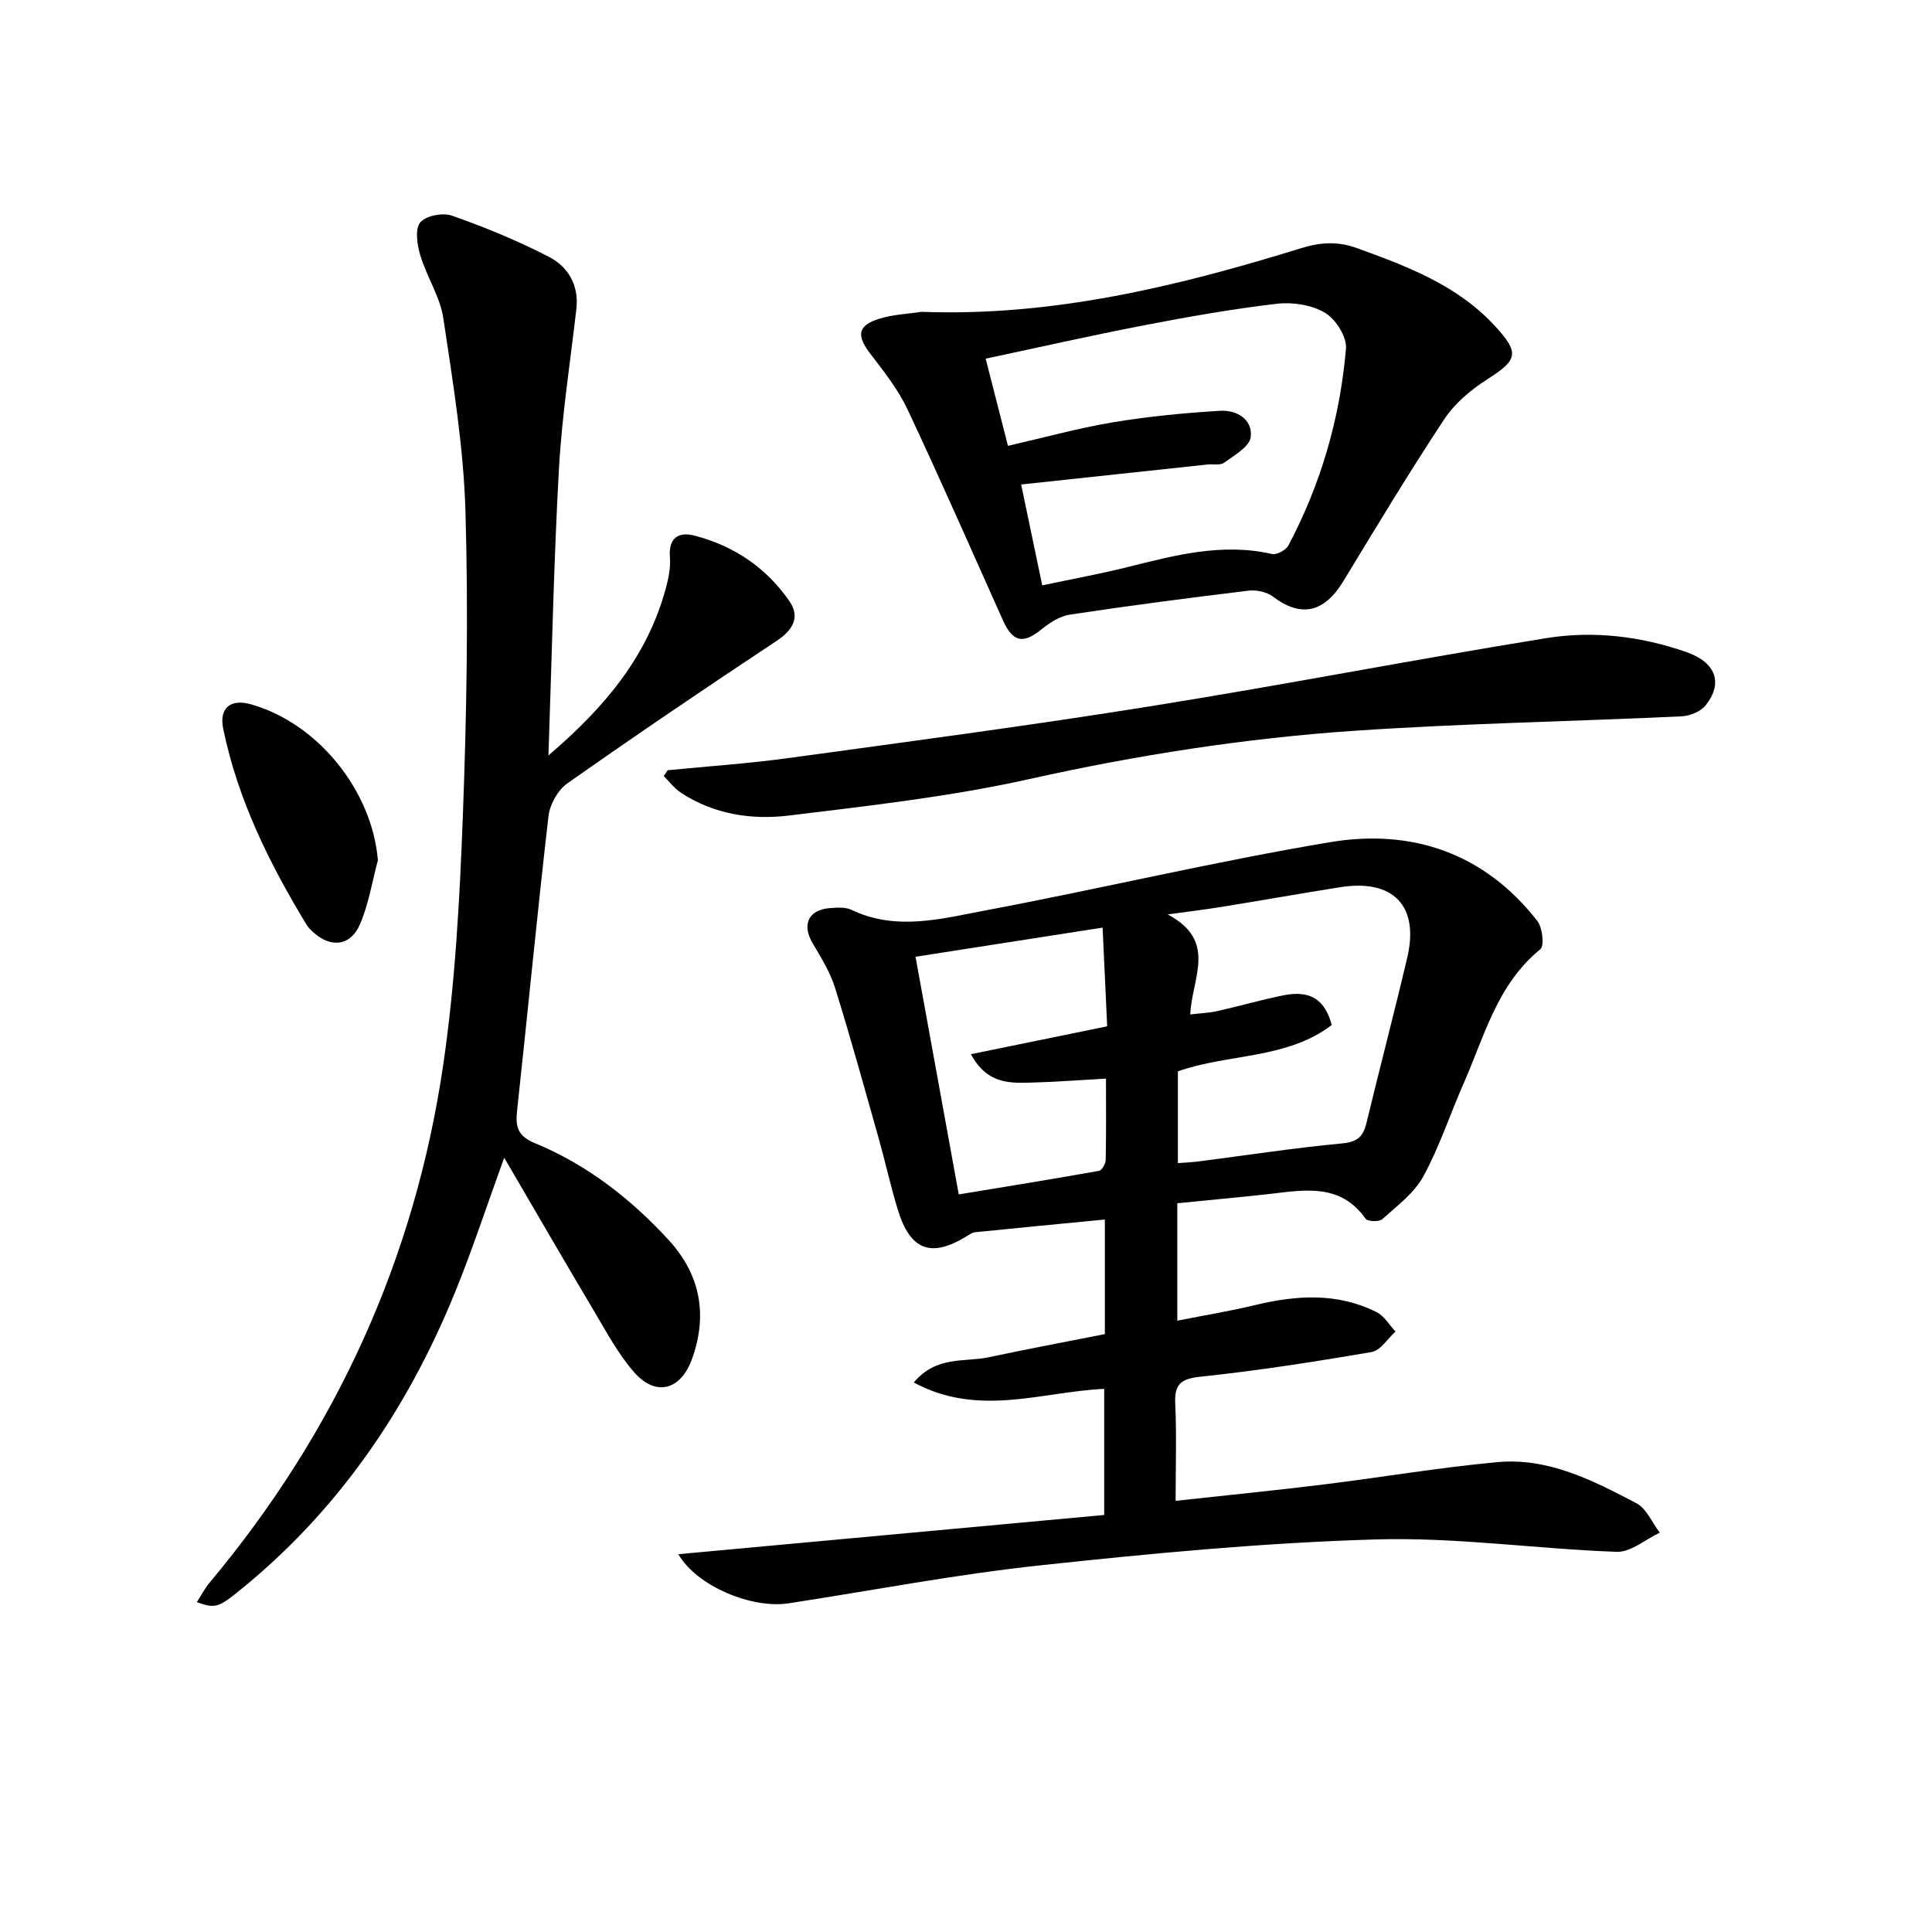 <svg enable-background="new 0 0 400 400" viewBox="0 0 400 400" xmlns="http://www.w3.org/2000/svg"><g fill="#010104"><path d="m243.75 249.12v24.31c5.65-1.12 10.84-1.96 15.94-3.19 8.62-2.09 17.12-2.68 25.3 1.41 1.59.79 2.64 2.66 3.94 4.03-1.64 1.47-3.1 3.92-4.94 4.24-11.76 2.02-23.58 3.86-35.44 5.11-4.13.44-5.42 1.58-5.23 5.63.3 6.45.08 12.92.08 20.07 10.6-1.16 20.61-2.15 30.6-3.38 12.02-1.48 23.98-3.53 36.03-4.63 10.53-.97 19.79 3.79 28.77 8.51 2.1 1.1 3.25 4.01 4.84 6.09-2.97 1.39-5.99 4.07-8.91 3.97-16.6-.59-33.22-3.05-49.76-2.57-23.21.67-46.42 2.88-69.52 5.36-17.46 1.87-34.77 5.19-52.15 7.87-7.6 1.17-18.99-3.5-22.86-10.17 29.6-2.72 58.7-5.4 88.17-8.12 0-8.86 0-17.58 0-26.11-12.94.59-25.99 5.94-39.42-1.32 4.7-5.61 10.48-4.16 15.43-5.21 8.05-1.71 16.14-3.23 24.13-4.81 0-8.46 0-16.08 0-23.72-9.11.88-17.99 1.73-26.86 2.63-.61.06-1.2.49-1.75.83-7.35 4.53-11.68 2.94-14.25-5.46-1.5-4.92-2.6-9.96-4-14.91-2.93-10.36-5.78-20.74-8.99-31.02-1.02-3.27-2.9-6.31-4.66-9.29-2.27-3.85-.87-6.93 3.61-7.26 1.47-.11 3.18-.24 4.43.36 9.3 4.45 18.69 1.83 27.86.1 23.8-4.48 47.39-10.12 71.26-14.11 16.94-2.83 31.95 2.27 42.89 16.32 1.07 1.37 1.49 5.14.62 5.85-8.96 7.28-11.58 18.04-15.91 27.85-2.81 6.38-4.98 13.08-8.31 19.17-1.9 3.48-5.44 6.11-8.49 8.86-.65.59-3.04.52-3.46-.08-5.19-7.33-12.47-6-19.73-5.15-6.24.7-12.52 1.26-19.26 1.94zm2.68-39.09c2.15-.26 3.95-.32 5.67-.71 4.54-1.02 9.01-2.32 13.57-3.24 5.57-1.12 8.61.79 10.06 6.14-9.39 7.13-21.4 5.89-31.86 9.59v19c1.78-.14 3.08-.19 4.37-.36 9.87-1.27 19.72-2.79 29.63-3.72 3.12-.3 4.36-1.38 5.03-4.18 2.76-11.44 5.76-22.82 8.45-34.27 2.53-10.74-2.88-16.34-13.91-14.59-8.18 1.3-16.34 2.75-24.51 4.07-3.32.54-6.67.94-11.18 1.56 10.4 5.5 5.01 13.14 4.68 20.71zm-47.93 37.26c9.92-1.63 19.49-3.18 29.04-4.88.59-.11 1.36-1.45 1.38-2.23.12-5.62.06-11.23.06-16.87-5.33.3-10.1.68-14.89.81-4.68.13-9.6.57-13.07-5.86 9.69-1.98 18.65-3.81 28.21-5.77-.31-6.76-.62-13.44-.95-20.44-13.51 2.11-25.88 4.04-38.73 6.04 3 16.47 5.86 32.24 8.95 49.2z"/><path d="m40.75 331.7c.93-1.42 1.66-2.86 2.67-4.06 26.11-31.21 42.45-66.97 48.34-107.15 2.5-17.05 3.42-34.4 4.07-51.65.79-20.95 1.15-41.96.54-62.91-.39-13.38-2.59-26.74-4.58-40.02-.67-4.47-3.43-8.59-4.76-13.01-.66-2.18-1.15-5.4-.04-6.83 1.09-1.4 4.67-2.1 6.56-1.43 6.85 2.41 13.62 5.19 20.07 8.52 3.99 2.06 6.28 5.87 5.71 10.82-1.27 11.04-2.99 22.06-3.61 33.14-1.07 19.25-1.45 38.54-2.17 59.28 11.89-10.14 20.54-20.67 24.31-34.63.55-2.05 1.01-4.26.84-6.34-.34-4.07 1.77-5.4 5.09-4.54 8.15 2.11 14.89 6.66 19.66 13.59 2.25 3.26.75 5.96-2.69 8.23-14.57 9.64-29.02 19.44-43.31 29.49-1.96 1.38-3.61 4.35-3.89 6.76-2.35 20.29-4.29 40.64-6.5 60.95-.36 3.31.06 5.27 3.64 6.75 10.78 4.44 19.85 11.49 27.71 20.04 6.55 7.12 8.15 15.41 4.91 24.53-2.35 6.64-7.55 8.03-12.09 2.81-3.23-3.71-5.62-8.19-8.16-12.46-6.09-10.24-12.05-20.55-18.68-31.89-3.75 10.33-6.65 19.23-10.18 27.87-9.96 24.46-24.5 45.67-45.29 62.28-3.7 2.97-4.62 3.18-8.17 1.86z"/><path d="m190.79 64.56c27.11 1.01 52.98-5.25 78.54-13.16 4.03-1.25 7.59-1.48 11.56-.05 10.52 3.81 20.94 7.72 28.76 16.29 4.99 5.47 4.56 6.9-1.74 10.9-3.39 2.16-6.74 4.99-8.92 8.3-7.24 10.95-14.02 22.22-20.84 33.45-4 6.59-8.8 7.63-14.62 3.22-1.27-.96-3.38-1.41-5-1.22-12.36 1.49-24.71 3.1-37.02 4.96-2.11.32-4.24 1.72-5.96 3.11-3.76 3.02-5.87 2.59-7.91-1.95-6.53-14.55-12.93-29.16-19.72-43.59-1.95-4.14-4.88-7.88-7.7-11.54-2.93-3.81-2.7-5.87 1.82-7.29 2.79-.88 5.82-.98 8.75-1.43zm24.99 56.63c6.1-1.29 11.93-2.35 17.66-3.78 9.85-2.46 19.62-5.06 29.93-2.71.97.22 2.87-.81 3.38-1.77 6.76-12.76 10.7-26.43 11.92-40.76.21-2.41-2.12-6.08-4.32-7.4-2.75-1.64-6.69-2.26-9.96-1.88-9.21 1.07-18.36 2.69-27.47 4.45-10.87 2.09-21.68 4.55-32.85 6.92 1.59 6.21 3.05 11.9 4.62 18.05 7.59-1.74 14.62-3.69 21.77-4.88 7.33-1.22 14.77-1.94 22.19-2.38 3.37-.2 6.78 1.78 6.29 5.48-.27 1.99-3.41 3.74-5.5 5.27-.8.59-2.26.25-3.42.37-12.68 1.35-25.35 2.71-38.6 4.14 1.5 7.12 2.87 13.72 4.36 20.88z"/><path d="m138.23 159.47c8.38-.83 16.81-1.39 25.15-2.54 24.98-3.42 49.99-6.73 74.88-10.72 27.34-4.37 54.54-9.67 81.87-14.09 9.75-1.58 19.6-.4 29.01 2.88 6.14 2.14 7.67 6.42 3.98 11.05-1.03 1.29-3.26 2.18-4.98 2.26-22.57 1.06-45.18 1.46-67.72 2.99-22.68 1.54-45.1 5.05-67.37 10.01-16.3 3.63-33.02 5.5-49.63 7.53-7.79.96-15.63-.22-22.48-4.74-1.34-.89-2.35-2.27-3.52-3.43.27-.39.54-.8.81-1.2z"/><path d="m78.24 178.11c-1.19 4.43-1.91 9.06-3.7 13.23-1.96 4.56-6.06 4.98-9.7 1.66-.49-.45-.99-.92-1.33-1.48-7.72-12.7-14.26-25.93-17.29-40.59-.91-4.37 1.52-6.29 5.7-5.12 13.99 3.94 25.13 17.97 26.32 32.3z"/></g></svg>